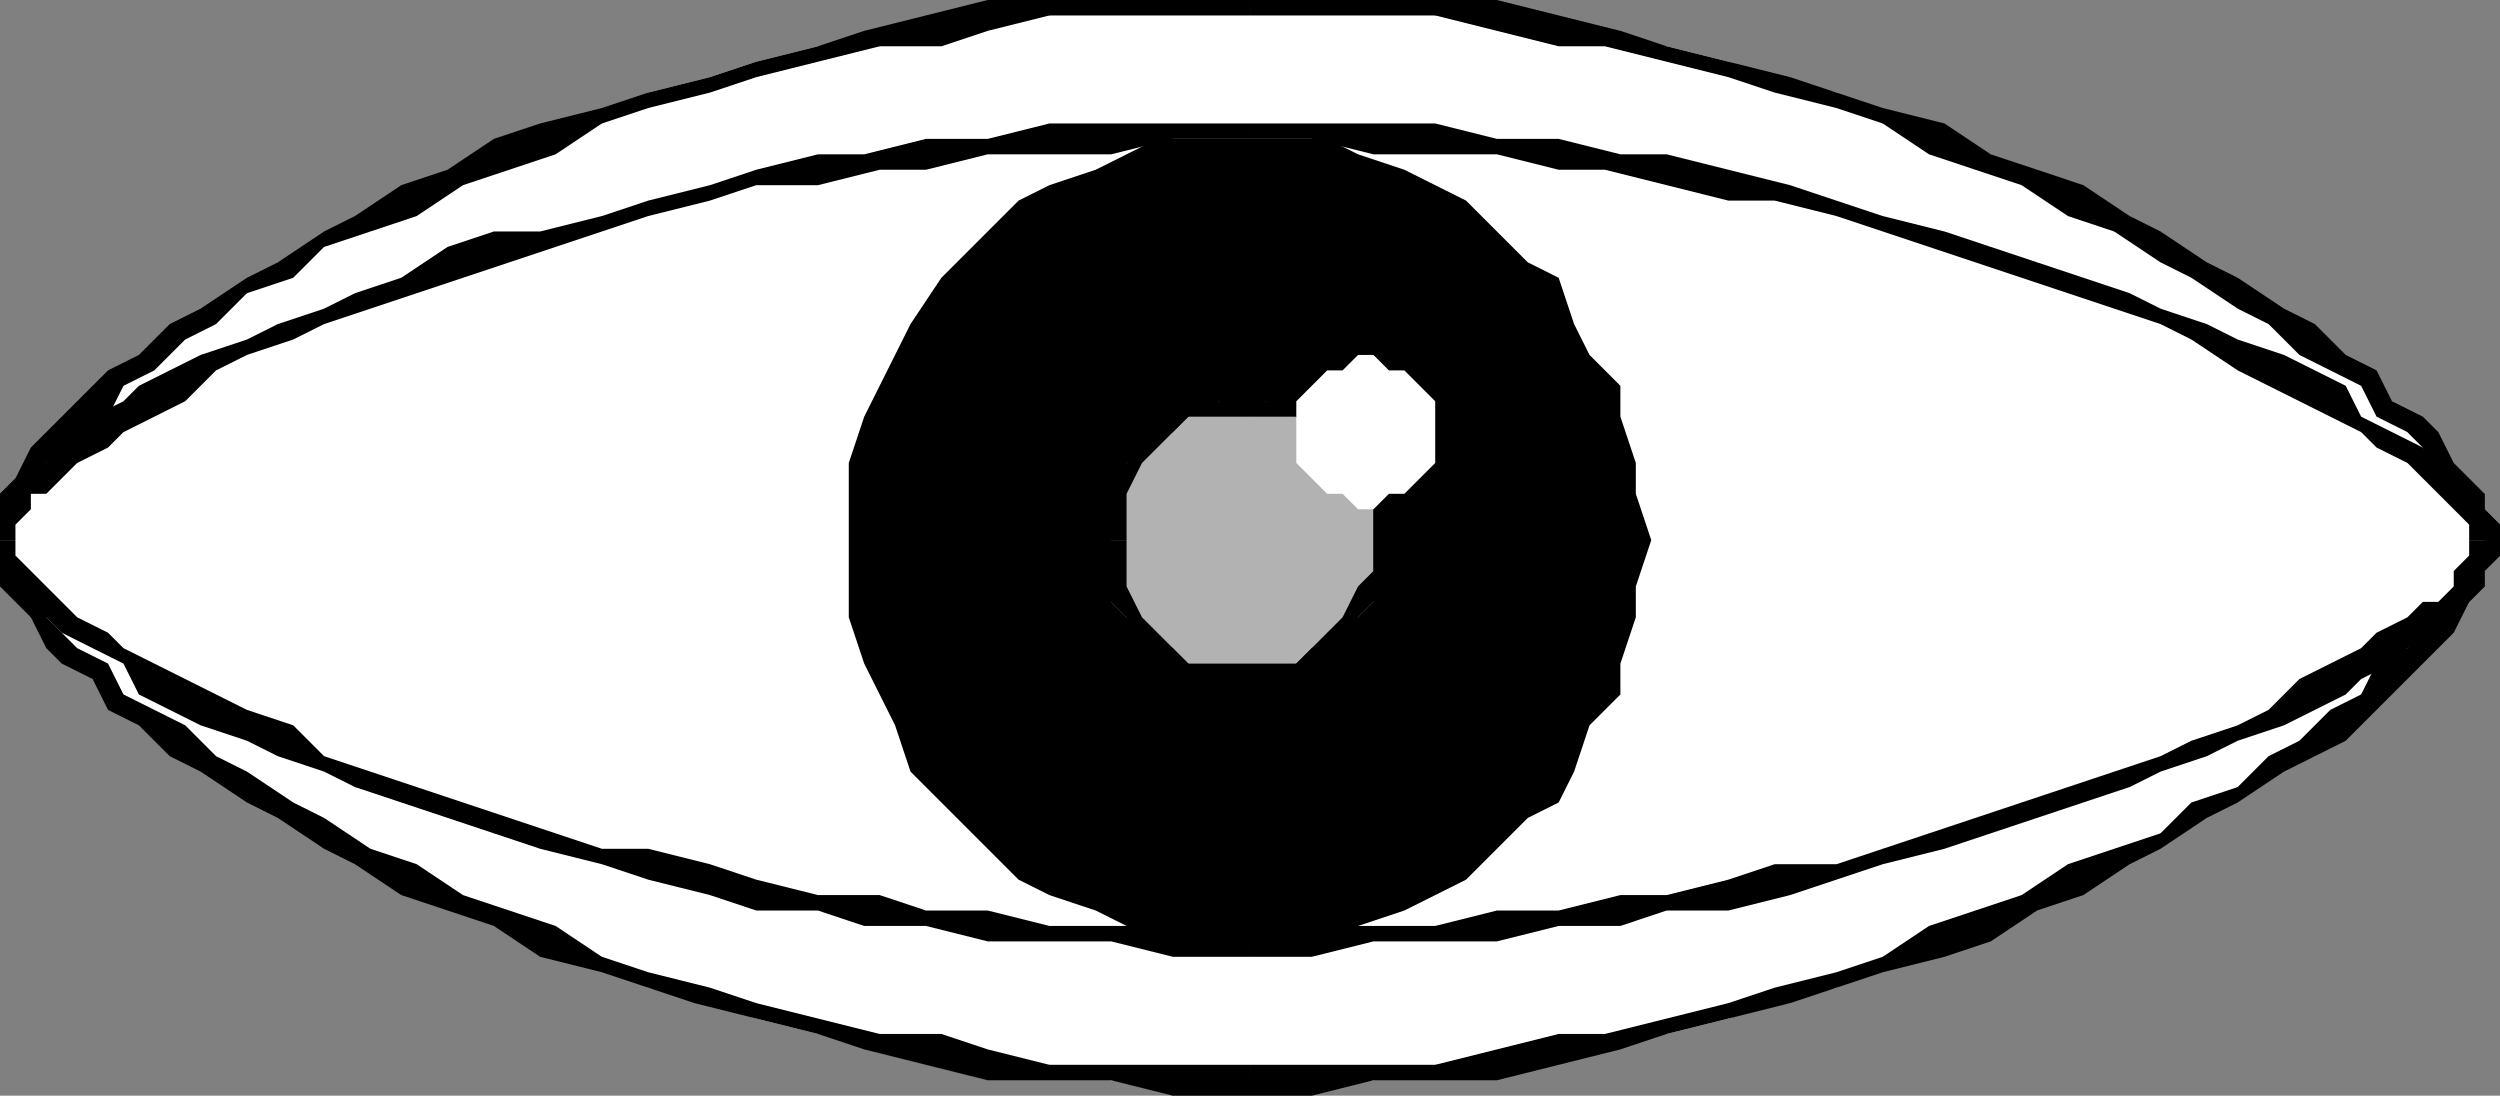 <?xml version="1.0" encoding="UTF-8" standalone="no"?>
<svg
   xmlns:dc="http://purl.org/dc/elements/1.1/"
   xmlns:cc="http://creativecommons.org/ns#"
   xmlns:rdf="http://www.w3.org/1999/02/22-rdf-syntax-ns#"
   xmlns:svg="http://www.w3.org/2000/svg"
   xmlns="http://www.w3.org/2000/svg"
   xmlns:sodipodi="http://sodipodi.sourceforge.net/DTD/sodipodi-0.dtd"
   xmlns:inkscape="http://www.inkscape.org/namespaces/inkscape"
   version="1.0"
   width="42.862mm"
   height="18.785mm"
   id="svg39"
   sodipodi:docname="CARTE329.WMF">
  <rect width="100%" height="100%" fill="#808080" stroke="none"/>
  <sodipodi:namedview
     pagecolor="#ffffff"
     bordercolor="#666666"
     borderopacity="1"
     objecttolerance="10"
     gridtolerance="10"
     guidetolerance="10"
     inkscape:pageopacity="0"
     inkscape:pageshadow="2"
     inkscape:window-width="640"
     inkscape:window-height="480"
     id="namedview41" />
  <defs
     id="defs3">
    <pattern
       id="WMFhbasepattern"
       patternUnits="userSpaceOnUse"
       width="6"
       height="6"
       x="0"
       y="0" />
  </defs>
  <path
     style="fill:#ffffff;fill-rule:evenodd;fill-opacity:1;stroke:none;"
     d="  M 81,70   L 85,70   L 89,70   L 93,69   L 97,69   L 101,68   L 105,67   L 108,67   L 112,66   L 115,65   L 119,64   L 122,62   L 126,61   L 129,60   L 132,58   L 135,57   L 137,56   L 140,54   L 143,53   L 145,51   L 147,50   L 149,48   L 151,47   L 153,46   L 155,44   L 156,43   L 157,41   L 158,40   L 159,39   L 160,38   L 161,37   L 161,36   L 161,35   L 161,34   L 161,33   L 160,32   L 159,31   L 158,30   L 157,29   L 156,28   L 155,26   L 153,25   L 151,23   L 149,22   L 147,21   L 145,19   L 143,18   L 140,16   L 137,15   L 135,13   L 132,12   L 129,10   L 126,9   L 122,8   L 119,6   L 115,5   L 112,4   L 108,3   L 105,3   L 101,2   L 97,1   L 93,1   L 89,0   L 85,0   L 81,0   L 76,0   L 72,0   L 68,1   L 64,1   L 60,2   L 57,3   L 53,3   L 49,4   L 46,5   L 42,6   L 39,8   L 36,9   L 32,10   L 29,12   L 26,13   L 24,14   L 21,16   L 18,17   L 16,19   L 14,20   L 12,22   L 10,23   L 8,25   L 6,26   L 5,27   L 4,29   L 3,30   L 2,31   L 1,32   L 0,33   L 0,34   L 0,35   L 0,36   L 0,37   L 1,38   L 2,39   L 3,40   L 4,41   L 5,43   L 6,44   L 8,45   L 10,47   L 12,48   L 14,50   L 16,51   L 18,52   L 21,54   L 24,55   L 26,57   L 29,58   L 32,60   L 36,61   L 39,62   L 42,64   L 46,65   L 49,66   L 53,67   L 57,67   L 60,68   L 64,69   L 68,69   L 72,70   L 76,70   L 81,70  z "
     id="path5" />
  <path
     style="fill:#000000;fill-rule:nonzero;fill-opacity:1;stroke:none;"
     d="  M 160,35   L 160,35   L 160,36   L 160,37   L 159,37   L 159,39   L 158,40   L 157,41   L 156,42   L 154,43   L 153,45   L 151,46   L 149,48   L 147,49   L 145,51   L 142,52   L 140,54   L 137,55   L 134,56   L 131,58   L 128,59   L 125,60   L 122,62   L 119,63   L 115,64   L 112,65   L 108,66   L 104,67   L 101,67   L 97,68   L 93,69   L 89,69   L 85,69   L 81,69   L 81,71   L 85,71   L 89,70   L 93,70   L 97,70   L 101,69   L 105,68   L 108,67   L 112,66   L 116,65   L 119,64   L 122,63   L 126,62   L 129,61   L 132,59   L 135,58   L 138,56   L 140,55   L 143,53   L 145,52   L 148,50   L 150,49   L 152,48   L 154,46   L 155,45   L 157,43   L 158,42   L 159,41   L 160,39   L 161,38   L 161,37   L 162,36   L 162,35   L 162,35  z "
     id="path7" />
  <path
     style="fill:#000000;fill-rule:nonzero;fill-opacity:1;stroke:none;"
     d="  M 81,1   L 81,1   L 85,1   L 89,1   L 93,1   L 97,2   L 101,3   L 104,3   L 108,4   L 112,5   L 115,6   L 119,7   L 122,8   L 125,10   L 128,11   L 131,12   L 134,14   L 137,15   L 140,17   L 142,18   L 145,20   L 147,21   L 149,23   L 151,24   L 153,25   L 154,27   L 156,28   L 157,29   L 158,31   L 159,32   L 159,33   L 160,34   L 160,34   L 160,35   L 162,35   L 162,34   L 161,33   L 161,32   L 160,31   L 159,30   L 158,28   L 157,27   L 155,26   L 154,24   L 152,23   L 150,21   L 148,20   L 145,18   L 143,17   L 140,15   L 138,14   L 135,12   L 132,11   L 129,10   L 126,8   L 122,7   L 119,6   L 116,5   L 112,4   L 108,3   L 105,2   L 101,1   L 97,0   L 93,0   L 89,0   L 85,-1   L 81,-1   L 81,-1  z "
     id="path9" />
  <path
     style="fill:#000000;fill-rule:nonzero;fill-opacity:1;stroke:none;"
     d="  M 1,35   L 1,35   L 1,34   L 1,34   L 2,33   L 2,31   L 3,30   L 4,29   L 5,28   L 7,27   L 8,25   L 10,24   L 12,22   L 14,21   L 16,19   L 19,18   L 21,16   L 24,15   L 27,14   L 30,12   L 33,11   L 36,10   L 39,8   L 42,7   L 46,6   L 49,5   L 53,4   L 57,3   L 61,3   L 64,2   L 68,1   L 72,1   L 76,1   L 81,1   L 81,-1   L 76,-1   L 72,0   L 68,0   L 64,0   L 60,1   L 56,2   L 53,3   L 49,4   L 46,5   L 42,6   L 39,7   L 35,8   L 32,9   L 29,11   L 26,12   L 23,14   L 21,15   L 18,17   L 16,18   L 13,20   L 11,21   L 9,23   L 7,24   L 6,25   L 4,27   L 3,28   L 2,29   L 1,31   L 0,32   L 0,33   L -1,34   L -1,35   L -1,35  z "
     id="path11" />
  <path
     style="fill:#000000;fill-rule:nonzero;fill-opacity:1;stroke:none;"
     d="  M 81,69   L 81,69   L 76,69   L 72,69   L 68,69   L 64,68   L 61,67   L 57,67   L 53,66   L 49,65   L 46,64   L 42,63   L 39,62   L 36,60   L 33,59   L 30,58   L 27,56   L 24,55   L 21,53   L 19,52   L 16,50   L 14,49   L 12,47   L 10,46   L 8,45   L 7,43   L 5,42   L 4,41   L 3,40   L 2,38   L 2,37   L 1,37   L 1,36   L 1,35   L -1,35   L -1,36   L 0,37   L 0,38   L 1,39   L 2,40   L 3,42   L 4,43   L 6,44   L 7,46   L 9,47   L 11,49   L 13,50   L 16,52   L 18,53   L 21,55   L 23,56   L 26,58   L 29,59   L 32,60   L 35,62   L 39,63   L 42,64   L 45,65   L 49,66   L 53,67   L 56,68   L 60,69   L 64,70   L 68,70   L 72,70   L 76,71   L 81,71   L 81,71  z "
     id="path13" />
  <path
     style="fill:#ffffff;fill-rule:evenodd;fill-opacity:1;stroke:none;"
     d="  M 81,61   L 85,61   L 89,61   L 93,61   L 97,60   L 101,60   L 105,59   L 108,59   L 112,58   L 115,57   L 119,56   L 122,55   L 126,55   L 129,54   L 132,53   L 135,52   L 137,51   L 140,49   L 143,48   L 145,47   L 147,46   L 149,45   L 151,44   L 153,43   L 155,42   L 156,41   L 157,40   L 158,39   L 159,38   L 160,37   L 161,37   L 161,36   L 161,35   L 161,34   L 161,34   L 160,33   L 159,32   L 158,31   L 157,30   L 156,29   L 155,28   L 153,27   L 151,26   L 149,25   L 147,24   L 145,23   L 143,22   L 140,21   L 137,19   L 135,18   L 132,17   L 129,16   L 126,15   L 122,14   L 119,13   L 115,13   L 112,12   L 108,11   L 105,11   L 101,10   L 97,9   L 93,9   L 89,9   L 85,9   L 81,9   L 76,9   L 72,9   L 68,9   L 64,9   L 60,10   L 57,10   L 53,11   L 49,12   L 46,13   L 42,13   L 39,14   L 36,15   L 32,16   L 29,17   L 26,18   L 24,19   L 21,20   L 18,21   L 16,23   L 14,24   L 12,25   L 10,26   L 8,27   L 6,28   L 5,29   L 4,30   L 3,31   L 2,32   L 1,33   L 0,34   L 0,34   L 0,35   L 0,36   L 0,36   L 1,37   L 2,38   L 3,39   L 4,40   L 5,41   L 6,42   L 8,43   L 10,44   L 12,45   L 14,46   L 16,47   L 18,48   L 21,49   L 24,50   L 26,51   L 29,52   L 32,53   L 36,54   L 39,55   L 42,56   L 46,57   L 49,58   L 53,58   L 57,59   L 60,60   L 64,60   L 68,61   L 72,61   L 76,61   L 81,61  z "
     id="path15" />
  <path
     style="fill:#000000;fill-rule:nonzero;fill-opacity:1;stroke:none;"
     d="  M 160,35   L 160,35   L 160,36   L 160,36   L 159,37   L 159,38   L 158,39   L 157,39   L 156,40   L 154,41   L 153,42   L 151,43   L 149,44   L 147,46   L 145,47   L 142,48   L 140,49   L 137,50   L 134,51   L 131,52   L 128,53   L 125,54   L 122,55   L 119,56   L 115,56   L 112,57   L 108,58   L 105,58   L 101,59   L 97,59   L 93,60   L 89,60   L 85,60   L 81,60   L 81,62   L 85,62   L 89,61   L 93,61   L 97,61   L 101,60   L 105,60   L 108,59   L 112,59   L 116,58   L 119,57   L 122,56   L 126,55   L 129,54   L 132,53   L 135,52   L 138,51   L 140,50   L 143,49   L 145,48   L 148,47   L 150,46   L 152,45   L 153,44   L 155,43   L 156,42   L 158,41   L 159,40   L 160,39   L 161,38   L 161,37   L 162,36   L 162,35   L 162,35  z "
     id="path17" />
  <path
     style="fill:#000000;fill-rule:nonzero;fill-opacity:1;stroke:none;"
     d="  M 81,9   L 81,9   L 85,9   L 89,10   L 93,10   L 97,10   L 101,11   L 104,11   L 108,12   L 112,13   L 115,13   L 119,14   L 122,15   L 125,16   L 128,17   L 131,18   L 134,19   L 137,20   L 140,21   L 142,22   L 145,24   L 147,25   L 149,26   L 151,27   L 153,28   L 154,29   L 156,30   L 157,31   L 158,32   L 159,33   L 159,33   L 160,34   L 160,35   L 160,35   L 162,35   L 162,34   L 161,33   L 161,32   L 160,32   L 159,31   L 158,30   L 157,29   L 155,28   L 153,27   L 152,25   L 150,24   L 148,23   L 145,22   L 143,21   L 140,20   L 138,19   L 135,18   L 132,17   L 129,16   L 126,15   L 122,14   L 119,13   L 116,12   L 112,11   L 108,10   L 105,10   L 101,9   L 97,9   L 93,8   L 89,8   L 85,8   L 81,8   L 81,8  z "
     id="path19" />
  <path
     style="fill:#000000;fill-rule:nonzero;fill-opacity:1;stroke:none;"
     d="  M 1,35   L 1,35   L 1,34   L 1,34   L 2,33   L 2,32   L 3,32   L 4,31   L 5,30   L 7,29   L 8,28   L 10,27   L 12,26   L 14,24   L 16,23   L 19,22   L 21,21   L 24,20   L 27,19   L 30,18   L 33,17   L 36,16   L 39,15   L 42,14   L 46,13   L 49,12   L 53,12   L 57,11   L 60,11   L 64,10   L 68,10   L 72,10   L 76,9   L 81,9   L 81,8   L 76,8   L 72,8   L 68,8   L 64,9   L 60,9   L 56,10   L 53,10   L 49,11   L 46,12   L 42,13   L 39,14   L 35,15   L 32,15   L 29,16   L 26,18   L 23,19   L 21,20   L 18,21   L 16,22   L 13,23   L 11,24   L 9,25   L 8,26   L 6,27   L 4,28   L 3,30   L 2,30   L 1,31   L 0,32   L 0,33   L -1,34   L -1,35   L -1,35  z "
     id="path21" />
  <path
     style="fill:#000000;fill-rule:nonzero;fill-opacity:1;stroke:none;"
     d="  M 81,60   L 81,60   L 76,60   L 72,60   L 68,60   L 64,59   L 60,59   L 57,58   L 53,58   L 49,57   L 46,56   L 42,55   L 39,55   L 36,54   L 33,53   L 30,52   L 27,51   L 24,50   L 21,49   L 19,47   L 16,46   L 14,45   L 12,44   L 10,43   L 8,42   L 7,41   L 5,40   L 4,39   L 3,38   L 2,37   L 2,37   L 1,36   L 1,36   L 1,35   L -1,35   L -1,36   L 0,37   L 0,38   L 1,38   L 2,40   L 3,40   L 4,41   L 6,42   L 8,43   L 9,45   L 11,46   L 13,47   L 16,48   L 18,49   L 21,50   L 23,51   L 26,52   L 29,53   L 32,54   L 35,55   L 39,56   L 42,57   L 46,58   L 49,59   L 53,59   L 56,60   L 60,60   L 64,61   L 68,61   L 72,61   L 76,62   L 81,62   L 81,62  z "
     id="path23" />
  <path
     style="fill:#000000;fill-rule:evenodd;fill-opacity:1;stroke:none;"
     d="  M 81,61   L 83,61   L 86,61   L 88,60   L 91,59   L 93,58   L 95,57   L 97,55   L 99,53   L 101,52   L 102,50   L 103,47   L 105,45   L 105,43   L 106,40   L 106,38   L 107,35   L 106,32   L 106,30   L 105,27   L 105,25   L 103,23   L 102,21   L 101,18   L 99,17   L 97,15   L 95,13   L 93,12   L 91,11   L 88,10   L 86,9   L 83,9   L 81,9   L 78,9   L 75,9   L 73,10   L 71,11   L 68,12   L 66,13   L 64,15   L 62,17   L 61,18   L 59,21   L 58,23   L 57,25   L 56,27   L 55,30   L 55,32   L 55,35   L 55,38   L 55,40   L 56,43   L 57,45   L 58,47   L 59,50   L 61,52   L 62,53   L 64,55   L 66,57   L 68,58   L 71,59   L 73,60   L 75,61   L 78,61   L 81,61  z "
     id="path25" />
  <path
     style="fill:#b2b2b2;fill-rule:evenodd;fill-opacity:1;stroke:none;"
     d="  M 81,44   L 82,44   L 84,43   L 85,42   L 87,41   L 88,40   L 89,39   L 89,37   L 89,35   L 89,33   L 89,32   L 88,30   L 87,29   L 85,28   L 84,27   L 82,26   L 81,26   L 79,26   L 77,27   L 76,28   L 74,29   L 73,30   L 72,32   L 72,33   L 72,35   L 72,37   L 72,39   L 73,40   L 74,41   L 76,42   L 77,43   L 79,44   L 81,44  z "
     id="path27" />
  <path
     style="fill:#000000;fill-rule:nonzero;fill-opacity:1;stroke:none;"
     d="  M 89,35   L 89,35   L 89,37   L 88,38   L 87,40   L 86,41   L 85,42   L 84,43   L 82,43   L 81,43   L 81,45   L 82,45   L 84,44   L 86,43   L 87,42   L 88,40   L 89,39   L 90,37   L 90,35   L 90,35  z "
     id="path29" />
  <path
     style="fill:#000000;fill-rule:nonzero;fill-opacity:1;stroke:none;"
     d="  M 81,27   L 81,27   L 82,27   L 84,27   L 85,28   L 86,29   L 87,30   L 88,32   L 89,33   L 89,35   L 90,35   L 90,33   L 89,31   L 88,30   L 87,28   L 86,27   L 84,26   L 82,26   L 81,25   L 81,25  z "
     id="path31" />
  <path
     style="fill:#000000;fill-rule:nonzero;fill-opacity:1;stroke:none;"
     d="  M 73,35   L 73,35   L 73,33   L 73,32   L 74,30   L 75,29   L 76,28   L 77,27   L 79,27   L 81,27   L 81,25   L 79,26   L 77,26   L 75,27   L 74,28   L 73,30   L 72,31   L 71,33   L 71,35   L 71,35  z "
     id="path33" />
  <path
     style="fill:#000000;fill-rule:nonzero;fill-opacity:1;stroke:none;"
     d="  M 81,43   L 81,43   L 79,43   L 77,43   L 76,42   L 75,41   L 74,40   L 73,38   L 73,37   L 73,35   L 71,35   L 71,37   L 72,39   L 73,40   L 74,42   L 75,43   L 77,44   L 79,45   L 81,45   L 81,45  z "
     id="path35" />
  <path
     style="fill:#ffffff;fill-rule:evenodd;fill-opacity:1;stroke:none;"
     d="  M 88,33   L 89,33   L 90,32   L 91,32   L 92,31   L 92,31   L 93,30   L 93,29   L 93,28   L 93,27   L 93,26   L 92,25   L 92,25   L 91,24   L 90,24   L 89,23   L 88,23   L 88,23   L 87,24   L 86,24   L 85,25   L 85,25   L 84,26   L 84,27   L 84,28   L 84,29   L 84,30   L 85,31   L 85,31   L 86,32   L 87,32   L 88,33   L 88,33  z "
     id="path37" />
</svg>
